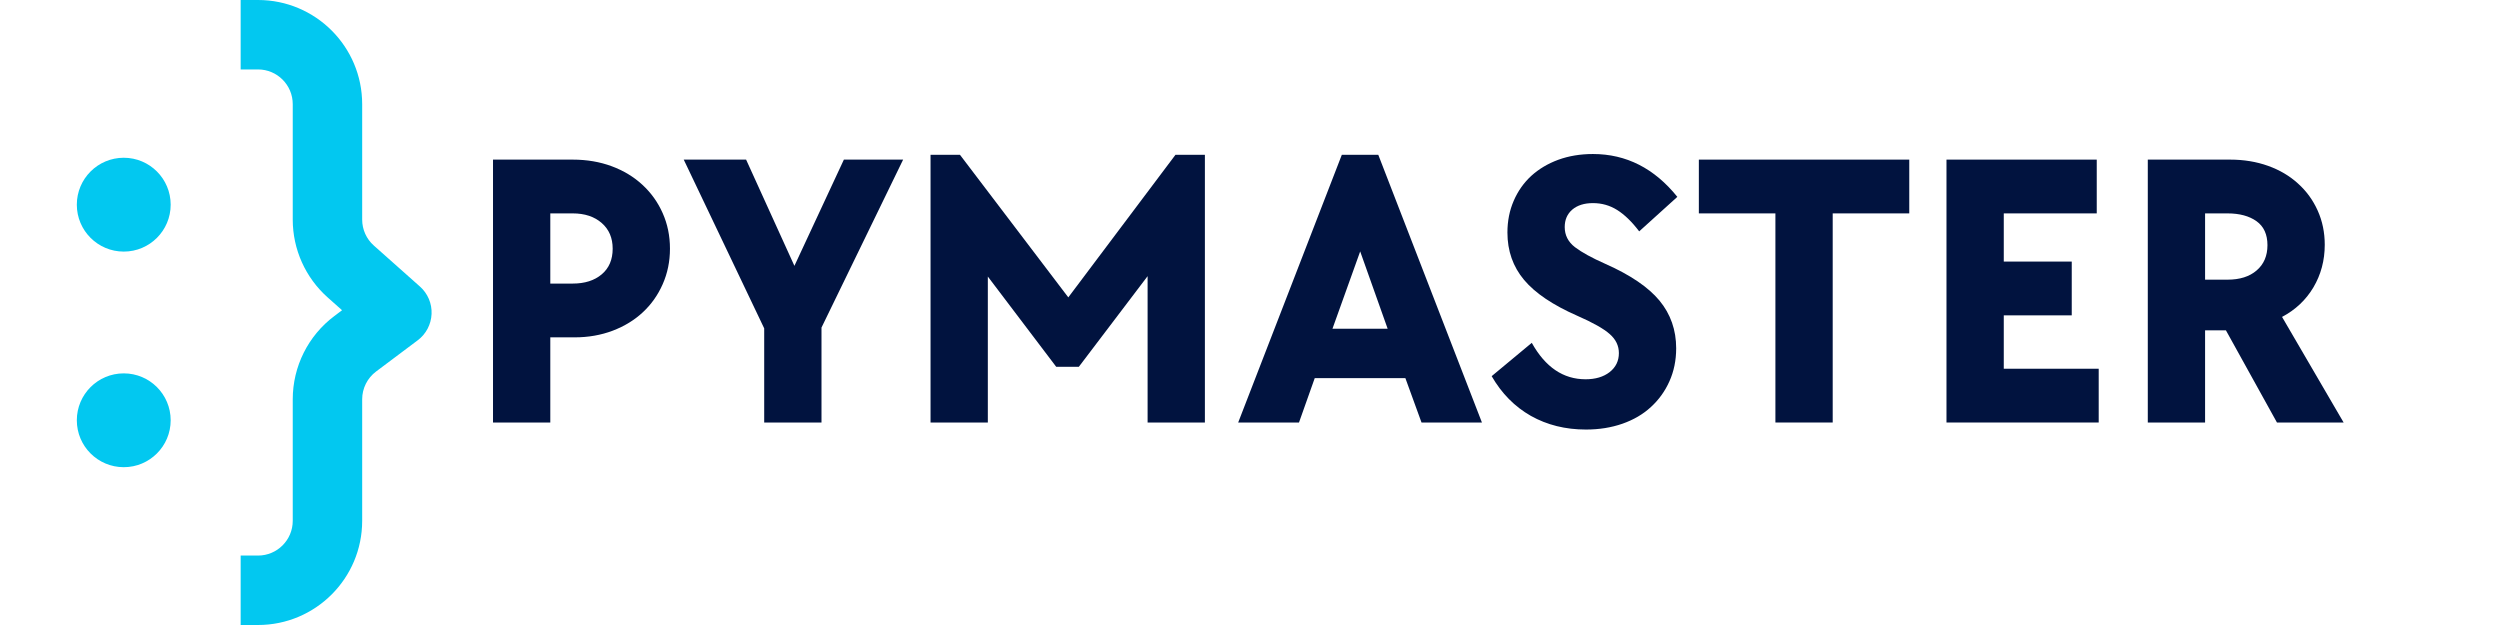 <svg xmlns="http://www.w3.org/2000/svg" xmlns:xlink="http://www.w3.org/1999/xlink" width="400" zoomAndPan="magnify" viewBox="0 0 300 75" height="100" preserveAspectRatio="xMidYMid meet" version="1.0"><defs><g/><clipPath id="39f9926259"><path d="M 19 0.066 L 42.809 0.066 L 42.809 75 L 19 75 Z M 19 0.066 " clip-rule="nonzero"/></clipPath><clipPath id="b4a02272cb"><path d="M 0.219 44.805 L 11.48 44.805 L 11.48 56.062 L 0.219 56.062 Z M 0.219 44.805 " clip-rule="nonzero"/></clipPath><clipPath id="39ae6f1b52"><path d="M 0.219 50.434 C 0.219 53.543 2.738 56.062 5.852 56.062 C 8.961 56.062 11.48 53.543 11.48 50.434 C 11.48 47.324 8.961 44.805 5.852 44.805 C 2.738 44.805 0.219 47.324 0.219 50.434 Z M 0.219 50.434 " clip-rule="nonzero"/></clipPath><clipPath id="d34b40166f"><path d="M 0.219 0.805 L 11.48 0.805 L 11.48 12.062 L 0.219 12.062 Z M 0.219 0.805 " clip-rule="nonzero"/></clipPath><clipPath id="ab521471bc"><path d="M 0.219 6.434 C 0.219 9.543 2.738 12.062 5.852 12.062 C 8.961 12.062 11.48 9.543 11.48 6.434 C 11.48 3.324 8.961 0.805 5.852 0.805 C 2.738 0.805 0.219 3.324 0.219 6.434 Z M 0.219 6.434 " clip-rule="nonzero"/></clipPath><clipPath id="bcf21c596f"><rect x="0" width="12" y="0" height="13"/></clipPath><clipPath id="12d0799abe"><path d="M 0.219 18.93 L 11.48 18.93 L 11.48 30.191 L 0.219 30.191 Z M 0.219 18.93 " clip-rule="nonzero"/></clipPath><clipPath id="eabc6b5043"><path d="M 0.219 24.562 C 0.219 27.672 2.738 30.191 5.852 30.191 C 8.961 30.191 11.48 27.672 11.48 24.562 C 11.48 21.453 8.961 18.93 5.852 18.93 C 2.738 18.93 0.219 21.453 0.219 24.562 Z M 0.219 24.562 " clip-rule="nonzero"/></clipPath><clipPath id="c29ae440e2"><path d="M 0.219 0.93 L 11.48 0.93 L 11.48 12.191 L 0.219 12.191 Z M 0.219 0.93 " clip-rule="nonzero"/></clipPath><clipPath id="8be11f8800"><path d="M 0.219 6.562 C 0.219 9.672 2.738 12.191 5.852 12.191 C 8.961 12.191 11.48 9.672 11.48 6.562 C 11.48 3.453 8.961 0.93 5.852 0.93 C 2.738 0.93 0.219 3.453 0.219 6.562 Z M 0.219 6.562 " clip-rule="nonzero"/></clipPath><clipPath id="0012d59223"><rect x="0" width="12" y="0" height="13"/></clipPath><clipPath id="42651c4796"><rect x="0" width="48" y="0" height="75"/></clipPath><clipPath id="f358487f7a"><rect x="0" width="229" y="0" height="57"/></clipPath></defs><g transform="matrix(1, 0, 0, 1, 9, -0)"><g clip-path="url(#42651c4796)"><g clip-path="url(#39f9926259)"><path fill="#02c8f0" d="M 21.961 66.668 L 19.879 66.668 L 19.879 75 L 21.961 75 C 28.863 75 34.461 69.402 34.461 62.5 L 34.461 47.918 C 34.461 46.605 35.078 45.371 36.129 44.582 L 41.129 40.832 C 42.129 40.082 42.738 38.922 42.789 37.672 C 42.844 36.422 42.328 35.215 41.395 34.387 L 35.859 29.465 C 34.969 28.676 34.461 27.543 34.461 26.352 L 34.461 12.5 C 34.461 5.598 28.863 0 21.961 0 L 19.879 0 L 19.879 8.332 L 21.961 8.332 C 24.262 8.332 26.129 10.199 26.129 12.5 L 26.129 26.352 C 26.129 29.922 27.656 33.324 30.324 35.695 L 32.047 37.227 L 31.129 37.918 C 27.98 40.277 26.129 43.98 26.129 47.918 L 26.129 62.5 C 26.129 64.801 24.262 66.668 21.961 66.668 Z M 21.961 66.668 " fill-opacity="1" fill-rule="evenodd"/></g><g clip-path="url(#b4a02272cb)"><g clip-path="url(#39ae6f1b52)"><g transform="matrix(1, 0, 0, 1, 0, 44)"><g clip-path="url(#bcf21c596f)"><g clip-path="url(#d34b40166f)"><g clip-path="url(#ab521471bc)"><path fill="#02c8f0" d="M 0.219 12.062 L 0.219 0.805 L 11.48 0.805 L 11.48 12.062 Z M 0.219 12.062 " fill-opacity="1" fill-rule="nonzero"/></g></g></g></g></g></g><g clip-path="url(#12d0799abe)"><g clip-path="url(#eabc6b5043)"><g transform="matrix(1, 0, 0, 1, 0, 18)"><g clip-path="url(#0012d59223)"><g clip-path="url(#c29ae440e2)"><g clip-path="url(#8be11f8800)"><path fill="#02c8f0" d="M 0.219 12.191 L 0.219 0.93 L 11.48 0.93 L 11.48 12.191 Z M 0.219 12.191 " fill-opacity="1" fill-rule="nonzero"/></g></g></g></g></g></g></g></g><g transform="matrix(1, 0, 0, 1, 54, 9)"><g clip-path="url(#f358487f7a)"><g fill="#01133f" fill-opacity="1"><g transform="translate(1.63, 41.701)"><g><path d="M 3.531 -31.547 L 13.094 -31.547 C 14.789 -31.547 16.352 -31.281 17.781 -30.75 C 19.207 -30.219 20.438 -29.473 21.469 -28.516 C 22.508 -27.555 23.316 -26.426 23.891 -25.125 C 24.473 -23.82 24.766 -22.398 24.766 -20.859 C 24.766 -19.328 24.473 -17.906 23.891 -16.594 C 23.316 -15.289 22.523 -14.172 21.516 -13.234 C 20.516 -12.297 19.305 -11.555 17.891 -11.016 C 16.484 -10.484 14.961 -10.219 13.328 -10.219 L 10.406 -10.219 L 10.406 0 L 3.531 0 Z M 13.094 -16.672 C 14.539 -16.672 15.703 -17.039 16.578 -17.781 C 17.453 -18.52 17.891 -19.547 17.891 -20.859 C 17.891 -22.148 17.453 -23.176 16.578 -23.938 C 15.703 -24.707 14.539 -25.094 13.094 -25.094 L 10.406 -25.094 L 10.406 -16.672 Z M 13.094 -16.672 "/></g></g></g><g fill="#01133f" fill-opacity="1"><g transform="translate(28.282, 41.701)"><g><path d="M 9.422 -11.297 L -0.234 -31.547 L 7.25 -31.547 L 13.047 -18.797 L 18.984 -31.547 L 26.094 -31.547 L 16.297 -11.391 L 16.297 0 L 9.422 0 Z M 9.422 -11.297 "/></g></g></g><g fill="#01133f" fill-opacity="1"><g transform="translate(54.134, 41.701)"><g><path d="M 3.531 -32.125 L 7.062 -32.125 L 20.062 -15.016 L 32.922 -32.125 L 36.453 -32.125 L 36.453 0 L 29.578 0 L 29.578 -17.562 L 21.328 -6.688 L 18.609 -6.688 L 10.406 -17.516 L 10.406 0 L 3.531 0 Z M 3.531 -32.125 "/></g></g></g><g fill="#01133f" fill-opacity="1"><g transform="translate(94.113, 41.701)"><g><path d="M 12.906 -32.125 L 17.281 -32.125 L 29.719 0 L 22.469 0 L 20.531 -5.328 L 9.656 -5.328 L 7.766 0 L 0.469 0 Z M 18.406 -11.25 L 15.109 -20.531 L 11.781 -11.25 Z M 18.406 -11.25 "/></g></g></g><g fill="#01133f" fill-opacity="1"><g transform="translate(124.297, 41.701)"><g><path d="M 12.016 0.844 C 9.555 0.844 7.352 0.297 5.406 -0.797 C 3.469 -1.898 1.898 -3.488 0.703 -5.562 L 5.516 -9.562 C 7.141 -6.645 9.289 -5.188 11.969 -5.188 C 13.156 -5.188 14.117 -5.473 14.859 -6.047 C 15.598 -6.629 15.969 -7.391 15.969 -8.328 C 15.969 -9.211 15.602 -9.973 14.875 -10.609 C 14.156 -11.254 12.852 -11.988 10.969 -12.812 C 8.051 -14.094 5.926 -15.523 4.594 -17.109 C 3.258 -18.703 2.594 -20.598 2.594 -22.797 C 2.594 -24.172 2.844 -25.438 3.344 -26.594 C 3.844 -27.758 4.547 -28.758 5.453 -29.594 C 6.367 -30.426 7.453 -31.07 8.703 -31.531 C 9.961 -31.988 11.348 -32.219 12.859 -32.219 C 16.848 -32.219 20.223 -30.504 22.984 -27.078 L 18.406 -22.938 C 17.531 -24.094 16.648 -24.945 15.766 -25.5 C 14.891 -26.051 13.922 -26.328 12.859 -26.328 C 11.816 -26.328 10.988 -26.066 10.375 -25.547 C 9.77 -25.023 9.469 -24.328 9.469 -23.453 C 9.469 -22.484 9.875 -21.68 10.688 -21.047 C 11.508 -20.422 12.734 -19.75 14.359 -19.031 C 17.348 -17.707 19.508 -16.238 20.844 -14.625 C 22.176 -13.008 22.844 -11.102 22.844 -8.906 C 22.844 -7.457 22.57 -6.133 22.031 -4.938 C 21.5 -3.75 20.758 -2.723 19.812 -1.859 C 18.875 -0.992 17.738 -0.328 16.406 0.141 C 15.07 0.609 13.609 0.844 12.016 0.844 Z M 12.016 0.844 "/></g></g></g><g fill="#01133f" fill-opacity="1"><g transform="translate(148.924, 41.701)"><g><path d="M 10.125 -25.094 L 0.938 -25.094 L 0.938 -31.547 L 26.188 -31.547 L 26.188 -25.094 L 17 -25.094 L 17 0 L 10.125 0 Z M 10.125 -25.094 "/></g></g></g><g fill="#01133f" fill-opacity="1"><g transform="translate(176.047, 41.701)"><g><path d="M 3.531 -31.547 L 21.562 -31.547 L 21.562 -25.094 L 10.406 -25.094 L 10.406 -19.312 L 18.562 -19.312 L 18.562 -12.859 L 10.406 -12.859 L 10.406 -6.453 L 21.797 -6.453 L 21.797 0 L 3.531 0 Z M 3.531 -31.547 "/></g></g></g><g fill="#01133f" fill-opacity="1"><g transform="translate(200.204, 41.701)"><g><path d="M 3.531 -31.547 L 13.422 -31.547 C 15.055 -31.547 16.57 -31.297 17.969 -30.797 C 19.363 -30.297 20.562 -29.586 21.562 -28.672 C 22.57 -27.766 23.359 -26.68 23.922 -25.422 C 24.484 -24.172 24.766 -22.805 24.766 -21.328 C 24.766 -19.453 24.312 -17.75 23.406 -16.219 C 22.5 -14.695 21.242 -13.516 19.641 -12.672 L 27.031 0 L 19.031 0 L 12.906 -11.062 L 10.406 -11.062 L 10.406 0 L 3.531 0 Z M 13.094 -17.141 C 14.57 -17.141 15.738 -17.508 16.594 -18.25 C 17.457 -18.988 17.891 -20 17.891 -21.281 C 17.891 -22.57 17.453 -23.531 16.578 -24.156 C 15.703 -24.781 14.539 -25.094 13.094 -25.094 L 10.406 -25.094 L 10.406 -17.141 Z M 13.094 -17.141 "/></g></g></g></g></g></svg>